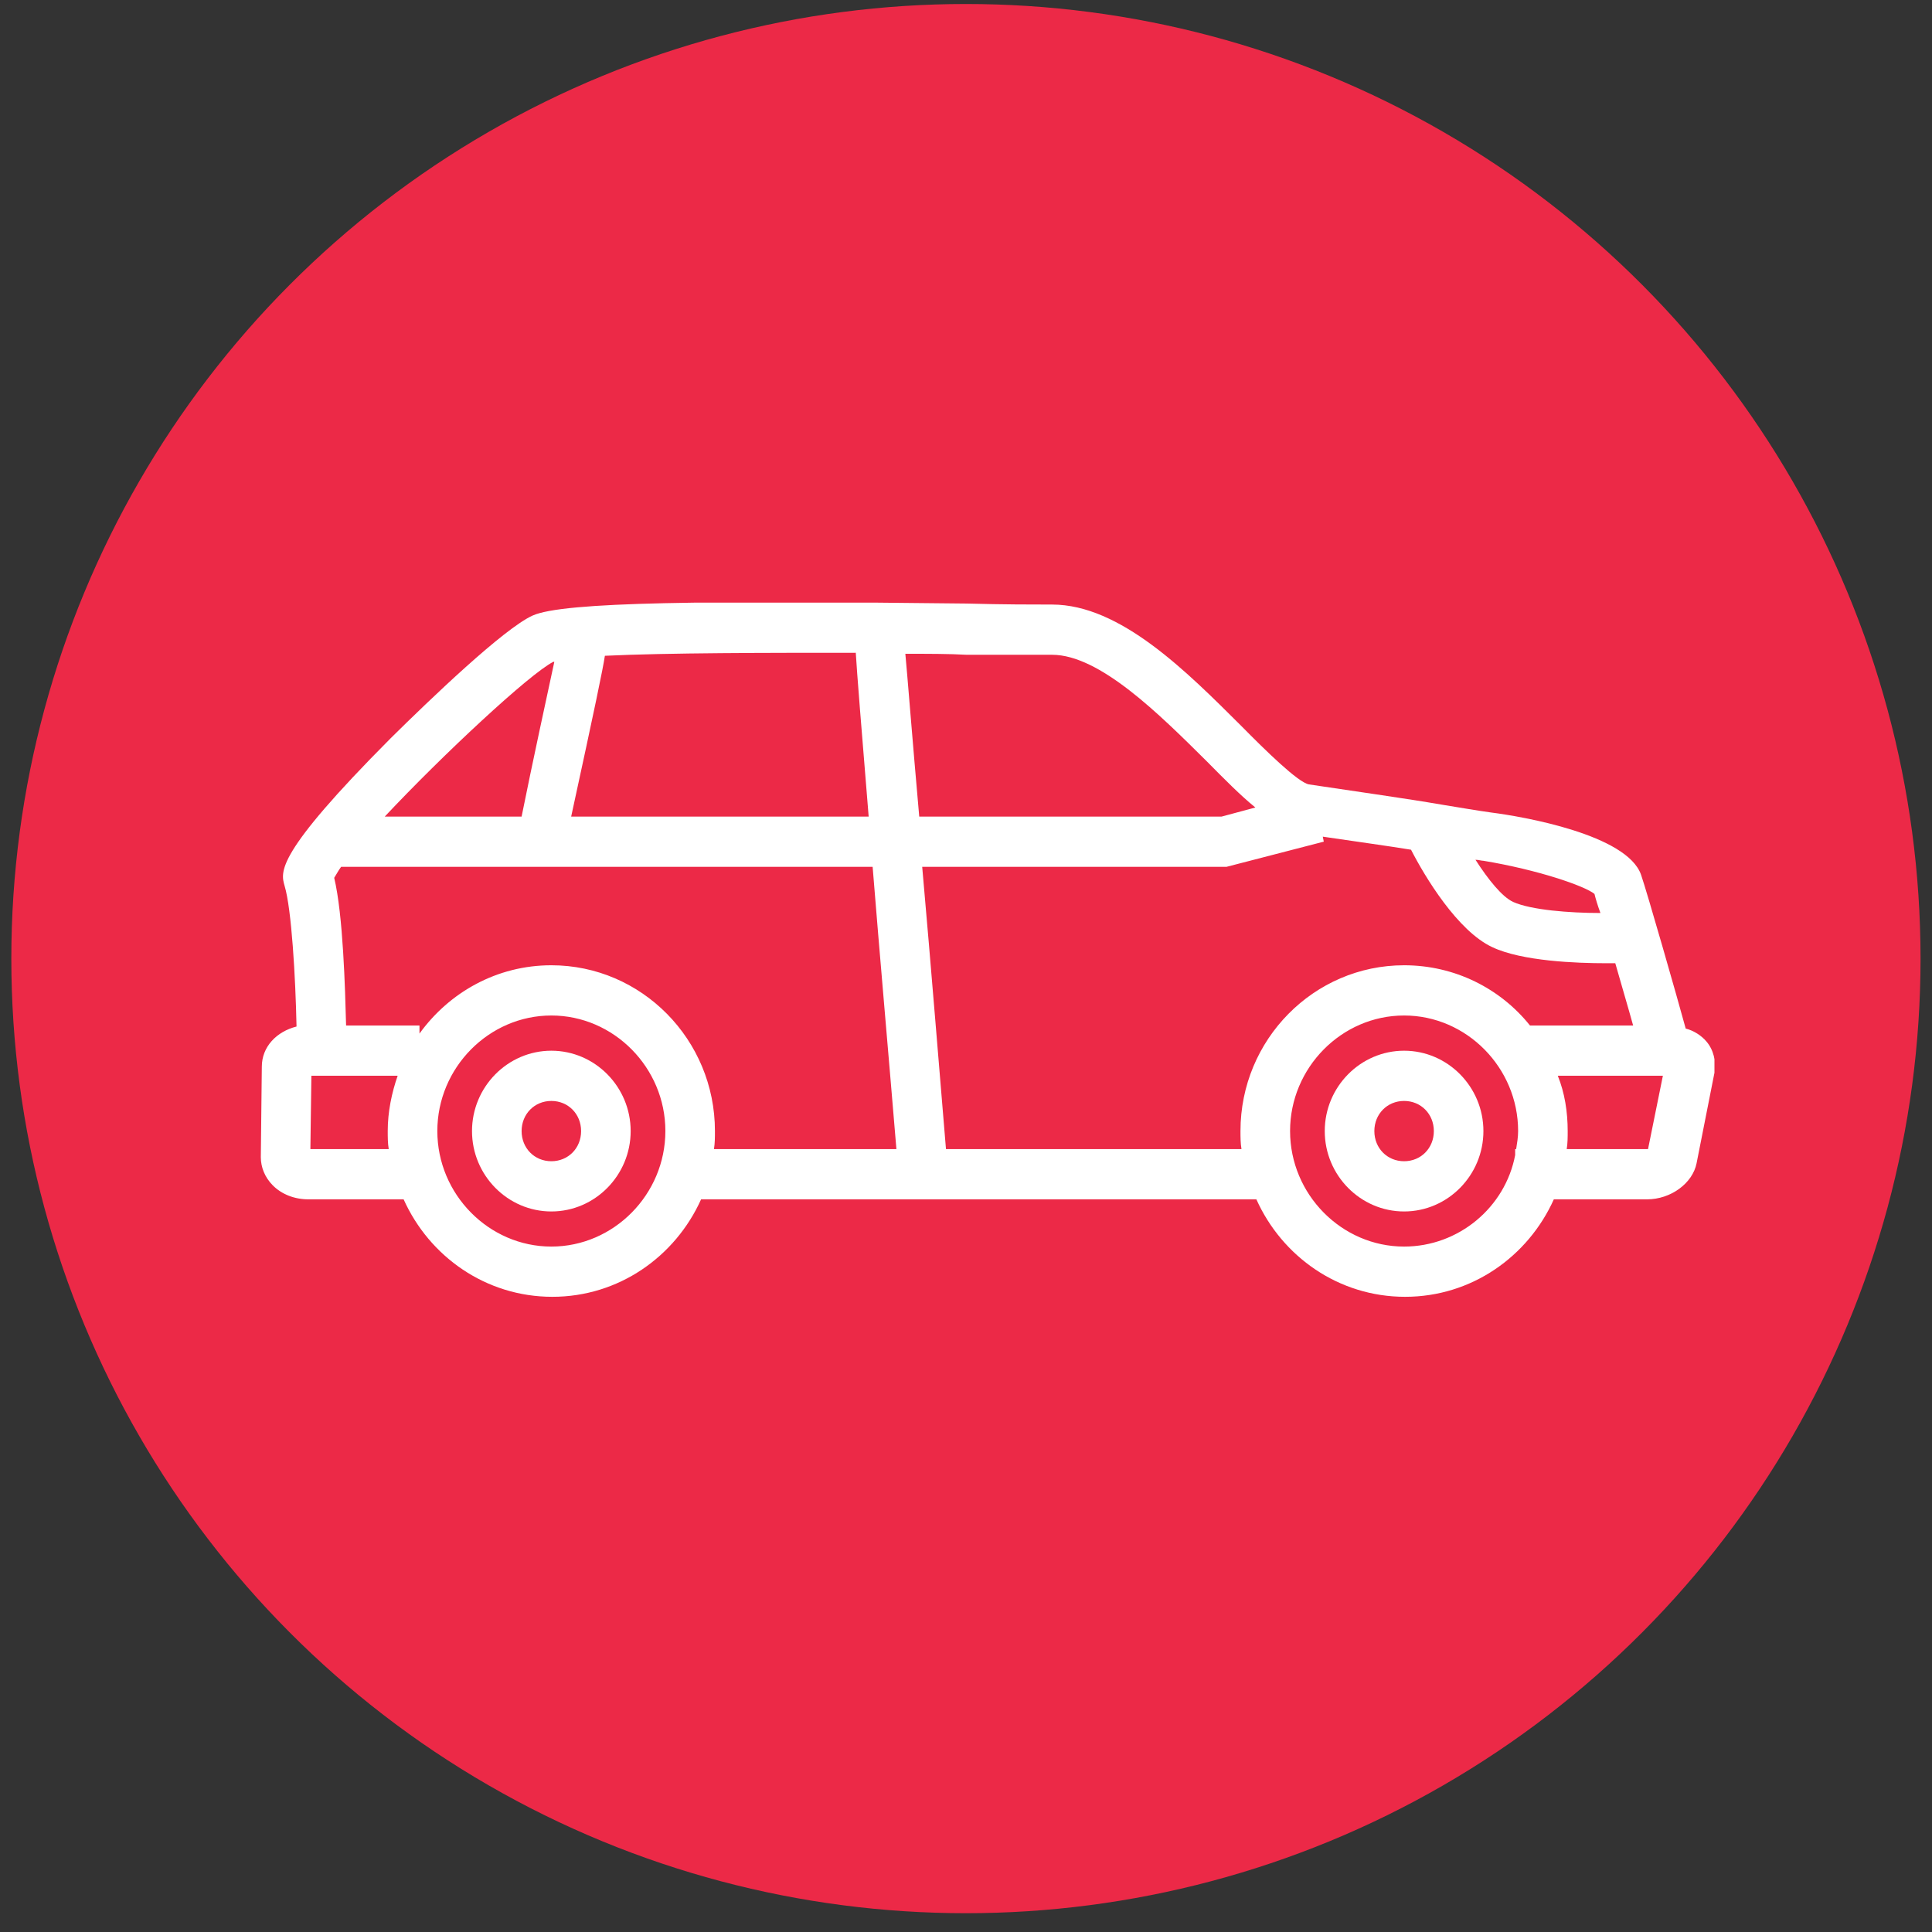 <svg width="58" height="58" viewBox="0 0 58 58" fill="none" xmlns="http://www.w3.org/2000/svg">
<rect x="0" y="0" width="58" height="58" fill="#333333" stroke="none"/>
<circle cx="28.998" cy="28.778" r="28.658" fill="#EC2947"/>
<g clip-path="url(#clip0)">
<path d="M51.231 31.27C51.082 31.089 50.844 30.938 50.606 30.878C50.368 30.003 49.445 26.776 49.266 26.263C48.849 25.056 45.724 24.514 44.771 24.393C44.325 24.332 43.819 24.242 43.253 24.151C42.211 23.971 40.902 23.79 39.294 23.548C38.967 23.488 37.984 22.523 37.27 21.799C35.633 20.17 33.638 18.149 31.584 18.149C31.019 18.149 30.126 18.149 29.024 18.119C21.285 18.029 16.909 18.059 15.986 18.481C15.123 18.873 12.92 20.984 11.73 22.161C8.247 25.66 8.425 26.172 8.544 26.595C8.753 27.288 8.872 29.34 8.902 30.817C8.306 30.968 7.86 31.421 7.86 32.024L7.83 34.739C7.83 35.04 7.949 35.342 8.187 35.583C8.455 35.855 8.842 36.005 9.259 36.005H12.117C12.89 37.725 14.587 38.931 16.582 38.931C18.576 38.931 20.273 37.725 21.047 36.005H37.717C38.49 37.725 40.187 38.931 42.182 38.931C44.176 38.931 45.873 37.725 46.647 36.005H49.445C50.159 36.005 50.814 35.523 50.933 34.92L51.469 32.205C51.529 31.873 51.439 31.511 51.231 31.27ZM47.867 26.836C47.897 26.957 47.956 27.168 48.046 27.409C47.123 27.409 45.962 27.319 45.426 27.077C45.099 26.927 44.682 26.414 44.295 25.811C44.384 25.811 44.474 25.841 44.533 25.841C46.17 26.112 47.569 26.595 47.867 26.836ZM31.584 19.657C33.013 19.657 34.799 21.437 36.228 22.855C36.764 23.397 37.24 23.88 37.687 24.242L36.675 24.514H27.596C27.387 22.161 27.238 20.23 27.179 19.627C27.863 19.627 28.489 19.627 29.024 19.657C30.096 19.657 31.019 19.657 31.584 19.657ZM25.691 19.597C25.72 20.11 25.869 21.98 26.078 24.514H17.147C17.862 21.226 18.1 20.079 18.159 19.687C20.035 19.597 23.071 19.597 25.691 19.597ZM16.611 19.868H16.641C16.433 20.834 15.986 22.885 15.659 24.514H11.551C13.277 22.674 15.897 20.23 16.611 19.868ZM9.318 34.497L9.348 32.295H11.938C11.759 32.808 11.64 33.381 11.64 33.954C11.64 34.135 11.64 34.316 11.67 34.497H9.318ZM16.552 37.423C14.677 37.423 13.129 35.855 13.129 33.954C13.129 32.054 14.677 30.486 16.552 30.486C18.427 30.486 19.975 32.054 19.975 33.954C19.975 35.855 18.427 37.423 16.552 37.423ZM16.552 28.978C14.915 28.978 13.486 29.792 12.593 31.029V30.787H10.39C10.36 29.671 10.301 27.469 10.033 26.353C10.092 26.263 10.152 26.142 10.241 26.022H26.197C26.405 28.616 26.673 31.632 26.911 34.497H21.434C21.463 34.316 21.463 34.135 21.463 33.954C21.463 31.21 19.261 28.978 16.552 28.978ZM37.24 33.954C37.24 34.135 37.24 34.316 37.27 34.497H28.399C28.221 32.386 27.953 29.038 27.685 26.022H36.824L39.741 25.267L39.711 25.117C40.723 25.267 41.616 25.388 42.36 25.509C42.777 26.323 43.759 27.952 44.801 28.435C45.694 28.857 47.331 28.917 48.224 28.917C48.314 28.917 48.403 28.917 48.492 28.917C48.671 29.551 48.879 30.244 49.028 30.787H45.932C45.039 29.671 43.67 28.978 42.152 28.978C39.443 28.978 37.24 31.21 37.24 33.954ZM42.152 37.423C40.276 37.423 38.729 35.855 38.729 33.954C38.729 32.054 40.276 30.486 42.152 30.486C44.027 30.486 45.575 32.054 45.575 33.954C45.575 34.135 45.545 34.316 45.516 34.497H45.486V34.678C45.188 36.247 43.789 37.423 42.152 37.423ZM49.475 34.497C49.445 34.497 49.445 34.497 49.415 34.497H47.034C47.063 34.316 47.063 34.135 47.063 33.954C47.063 33.381 46.974 32.808 46.766 32.295H49.921L49.475 34.497Z" fill="white"/>
<path d="M16.552 31.543C15.242 31.543 14.17 32.629 14.17 33.956C14.17 35.283 15.242 36.369 16.552 36.369C17.862 36.369 18.933 35.283 18.933 33.956C18.933 32.629 17.862 31.543 16.552 31.543ZM16.552 34.861C16.046 34.861 15.659 34.469 15.659 33.956C15.659 33.444 16.046 33.051 16.552 33.051C17.058 33.051 17.445 33.444 17.445 33.956C17.445 34.469 17.058 34.861 16.552 34.861Z" fill="white"/>
<path d="M42.152 31.543C40.842 31.543 39.77 32.629 39.77 33.956C39.77 35.283 40.842 36.369 42.152 36.369C43.462 36.369 44.533 35.283 44.533 33.956C44.533 32.629 43.462 31.543 42.152 31.543ZM42.152 34.861C41.646 34.861 41.259 34.469 41.259 33.956C41.259 33.444 41.646 33.051 42.152 33.051C42.658 33.051 43.045 33.444 43.045 33.956C43.045 34.469 42.658 34.861 42.152 34.861Z" fill="white"/>
</g>
<defs>
<clipPath id="clip0">
<rect width="43.639" height="20.843" fill="white" transform="translate(7.83 18.091)"/>
</clipPath>
</defs>
</svg>
